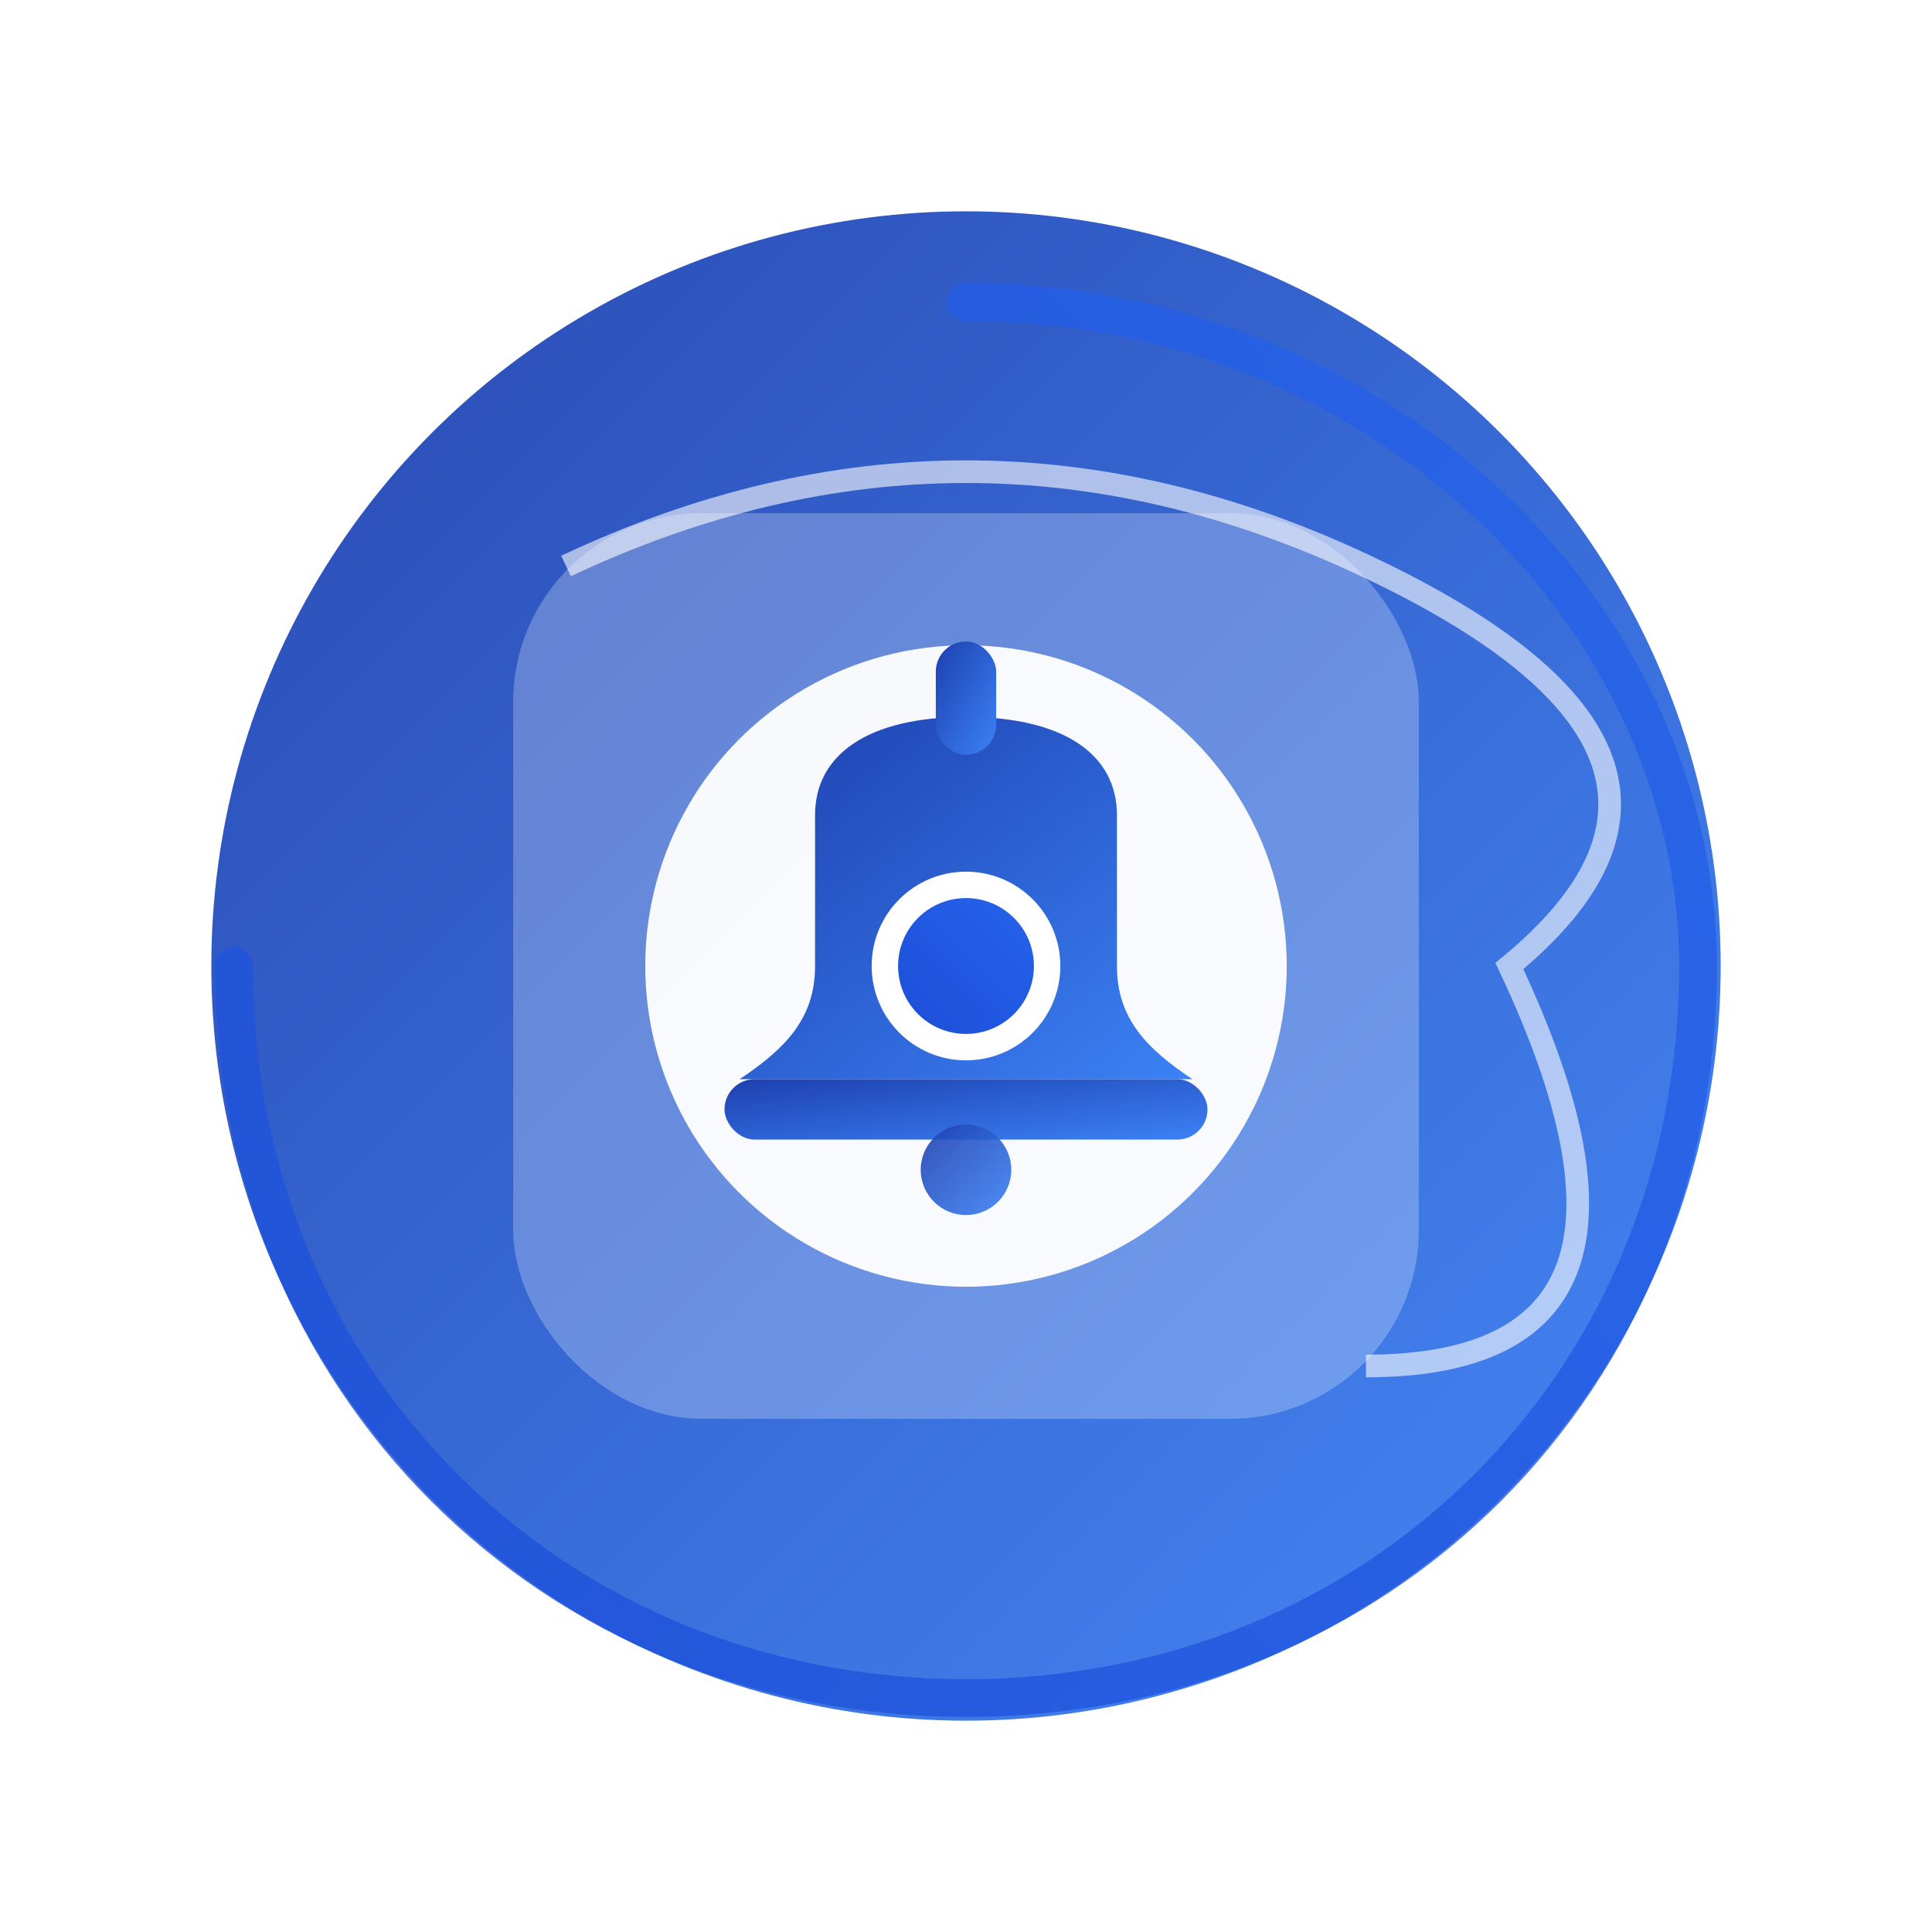 <svg width="512" height="512" viewBox="0 0 512 512" xmlns="http://www.w3.org/2000/svg">
  <!-- განახლებული ვერსია PNG გენერაციისთვის - უფრო კონტრასტული -->
  <defs>
    <linearGradient id="primaryGradient" x1="0%" y1="0%" x2="100%" y2="100%">
      <stop offset="0%" stop-color="#1E40AF" />
      <stop offset="100%" stop-color="#3B82F6" />
    </linearGradient>
    
    <linearGradient id="secondaryGradient" x1="100%" y1="0%" x2="0%" y2="100%">
      <stop offset="0%" stop-color="#2563EB" />
      <stop offset="100%" stop-color="#1D4ED8" />
    </linearGradient>
    
    <filter id="glow" x="-20%" y="-20%" width="140%" height="140%">
      <feGaussianBlur stdDeviation="8" result="blur" />
      <feComposite in="SourceGraphic" in2="blur" operator="over" />
    </filter>
    
    <clipPath id="rounded">
      <rect x="136" y="136" width="240" height="240" rx="50" ry="50" />
    </clipPath>
  </defs>
  
  <!-- მთავარი წრიული ფონი -->
  <circle cx="256" cy="256" r="200" fill="url(#primaryGradient)" opacity="0.95" />
  
  <!-- დეკორატიული ელემენტები -->
  <path d="M256,80 C366,80 450,164 450,256 C450,366 366,450 256,450 C146,450 62,366 62,256" 
        fill="none" stroke="url(#secondaryGradient)" stroke-width="10" stroke-linecap="round" opacity="0.8" />
  
  <!-- ცენტრალური ელემენტი -->
  <g filter="url(#glow)">
    <rect x="136" y="136" width="240" height="240" rx="50" ry="50" fill="white" opacity="0.25" />
    
    <g clip-path="url(#rounded)">
      <circle cx="256" cy="256" r="85" fill="white" opacity="0.95" />
      <!-- ზარის ხატული - გაზრდილი ზომა -->
      <g fill="url(#primaryGradient)">
        <!-- ზარის ძირითადი ნაწილი -->
        <path d="M216,216 C216,200 230,190 256,190 C282,190 296,200 296,216 L296,256 C296,270 304,278 316,286 L196,286 C208,278 216,270 216,256 Z" />
        <!-- ზარის ქვედა ხაზი -->
        <rect x="192" y="286" width="128" height="16" rx="8" />
        <!-- ზარის სახელური -->
        <rect x="248" y="170" width="16" height="30" rx="8" />
        <!-- ზარის კლაპანი -->
        <circle cx="256" cy="310" r="12" opacity="0.9" />
      </g>
    </g>
    
    <!-- აბსტრაქტული ელემენტები -->
    <path d="M150,150 Q256,100 362,150 T400,256 Q450,362 362,362" 
          fill="none" stroke="white" stroke-width="6" opacity="0.6" />
  </g>
  
  <!-- დამატებითი დეტალები -->
  <circle cx="256" cy="256" r="25" fill="white" />
  <circle cx="256" cy="256" r="18" fill="url(#secondaryGradient)" />
</svg>
